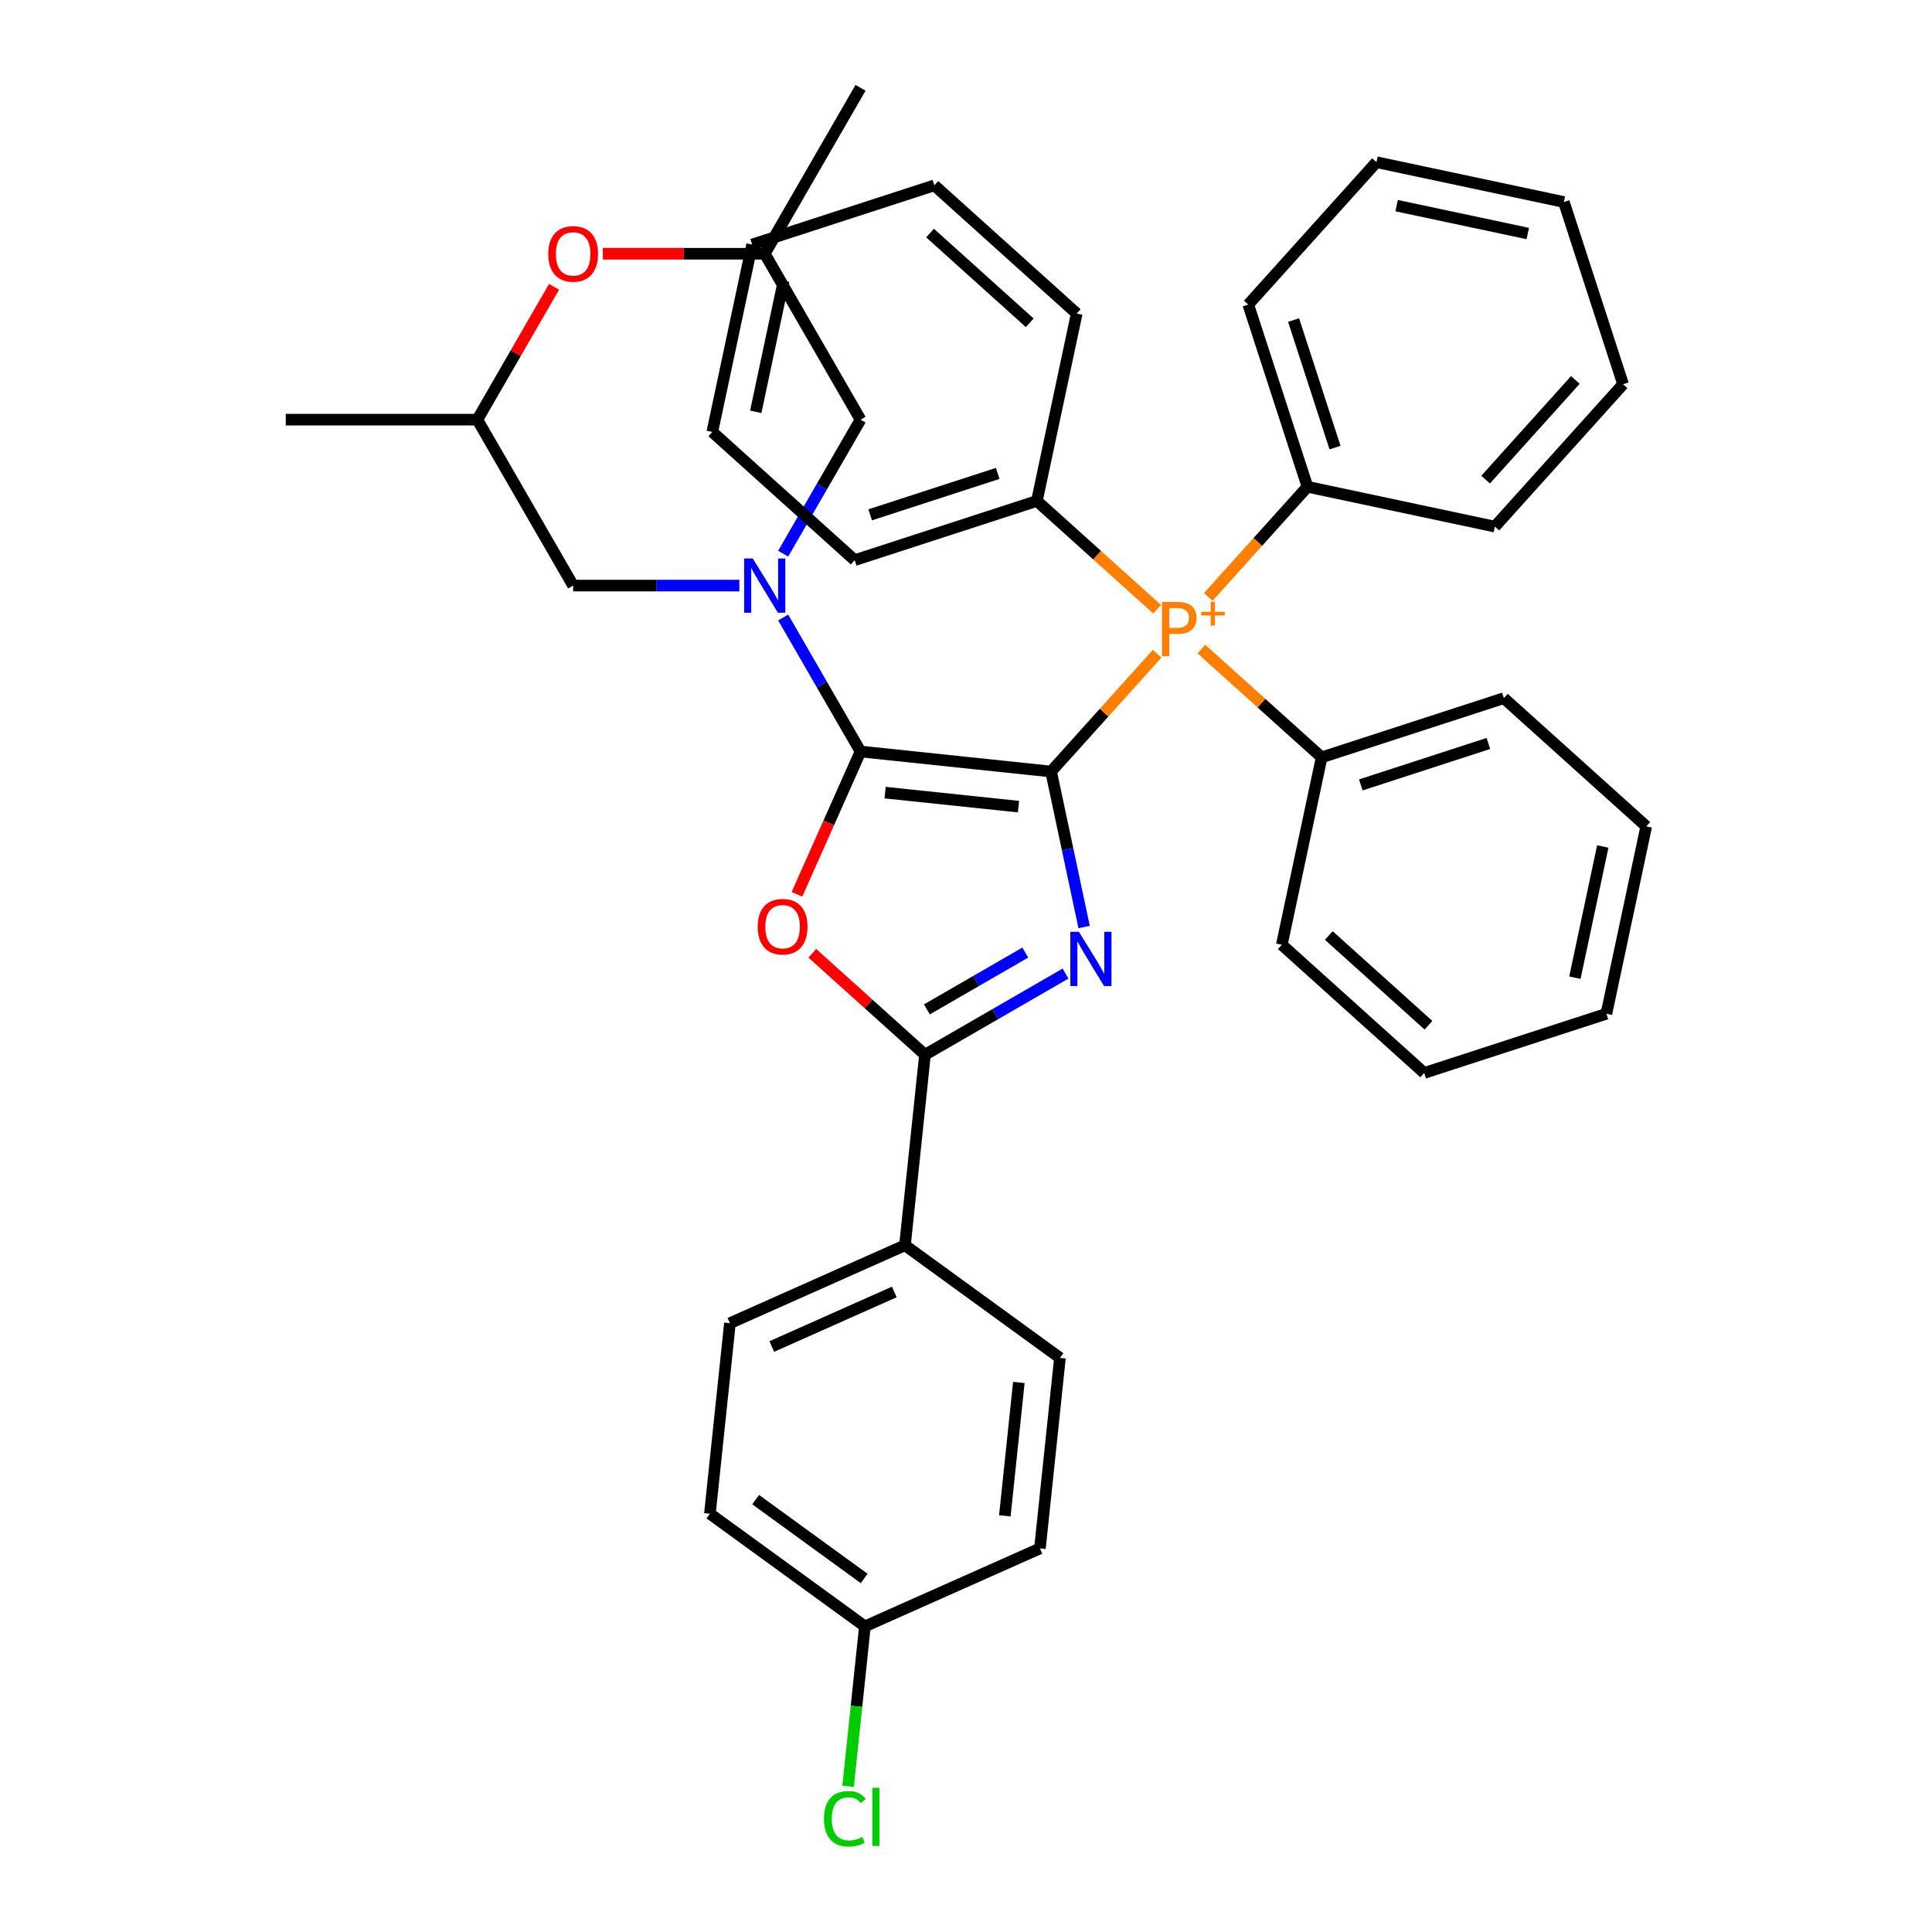 <?xml version='1.0' encoding='iso-8859-1'?>
<svg version='1.1' baseProfile='full'
              xmlns='http://www.w3.org/2000/svg'
                      xmlns:rdkit='http://www.rdkit.org/xml'
                      xmlns:xlink='http://www.w3.org/1999/xlink'
                  xml:space='preserve'
width='1000px' height='1000px' viewBox='0 0 1000 1000'>
<!-- END OF HEADER -->
<rect style='opacity:1.0;fill:#FFFFFF;stroke:none' width='1000' height='1000' x='0' y='0'> </rect>
<path class='bond-0' d='M 544.032,399.344 L 445.409,388.978' style='fill:none;fill-rule:evenodd;stroke:#000000;stroke-width:6px;stroke-linecap:butt;stroke-linejoin:miter;stroke-opacity:1' />
<path class='bond-0' d='M 527.166,417.514 L 458.129,410.258' style='fill:none;fill-rule:evenodd;stroke:#000000;stroke-width:6px;stroke-linecap:butt;stroke-linejoin:miter;stroke-opacity:1' />
<path class='bond-1' d='M 544.032,399.344 L 552.585,439.583' style='fill:none;fill-rule:evenodd;stroke:#000000;stroke-width:6px;stroke-linecap:butt;stroke-linejoin:miter;stroke-opacity:1' />
<path class='bond-1' d='M 552.585,439.583 L 561.139,479.823' style='fill:none;fill-rule:evenodd;stroke:#0000FF;stroke-width:6px;stroke-linecap:butt;stroke-linejoin:miter;stroke-opacity:1' />
<path class='bond-5' d='M 544.032,399.344 L 571.488,368.851' style='fill:none;fill-rule:evenodd;stroke:#000000;stroke-width:6px;stroke-linecap:butt;stroke-linejoin:miter;stroke-opacity:1' />
<path class='bond-5' d='M 571.488,368.851 L 598.944,338.359' style='fill:none;fill-rule:evenodd;stroke:#FF7F00;stroke-width:6px;stroke-linecap:butt;stroke-linejoin:miter;stroke-opacity:1' />
<path class='bond-2' d='M 445.409,388.978 L 428.955,425.935' style='fill:none;fill-rule:evenodd;stroke:#000000;stroke-width:6px;stroke-linecap:butt;stroke-linejoin:miter;stroke-opacity:1' />
<path class='bond-2' d='M 428.955,425.935 L 412.5,462.892' style='fill:none;fill-rule:evenodd;stroke:#FF0000;stroke-width:6px;stroke-linecap:butt;stroke-linejoin:miter;stroke-opacity:1' />
<path class='bond-3' d='M 445.409,388.978 L 425.386,354.299' style='fill:none;fill-rule:evenodd;stroke:#000000;stroke-width:6px;stroke-linecap:butt;stroke-linejoin:miter;stroke-opacity:1' />
<path class='bond-3' d='M 425.386,354.299 L 405.364,319.619' style='fill:none;fill-rule:evenodd;stroke:#0000FF;stroke-width:6px;stroke-linecap:butt;stroke-linejoin:miter;stroke-opacity:1' />
<path class='bond-4' d='M 551.521,503.924 L 515.145,524.926' style='fill:none;fill-rule:evenodd;stroke:#0000FF;stroke-width:6px;stroke-linecap:butt;stroke-linejoin:miter;stroke-opacity:1' />
<path class='bond-4' d='M 515.145,524.926 L 478.769,545.927' style='fill:none;fill-rule:evenodd;stroke:#000000;stroke-width:6px;stroke-linecap:butt;stroke-linejoin:miter;stroke-opacity:1' />
<path class='bond-4' d='M 530.691,493.049 L 505.228,507.75' style='fill:none;fill-rule:evenodd;stroke:#0000FF;stroke-width:6px;stroke-linecap:butt;stroke-linejoin:miter;stroke-opacity:1' />
<path class='bond-4' d='M 505.228,507.75 L 479.765,522.451' style='fill:none;fill-rule:evenodd;stroke:#000000;stroke-width:6px;stroke-linecap:butt;stroke-linejoin:miter;stroke-opacity:1' />
<path class='bond-38' d='M 420.445,493.412 L 449.607,519.67' style='fill:none;fill-rule:evenodd;stroke:#FF0000;stroke-width:6px;stroke-linecap:butt;stroke-linejoin:miter;stroke-opacity:1' />
<path class='bond-38' d='M 449.607,519.67 L 478.769,545.927' style='fill:none;fill-rule:evenodd;stroke:#000000;stroke-width:6px;stroke-linecap:butt;stroke-linejoin:miter;stroke-opacity:1' />
<path class='bond-6' d='M 405.364,286.576 L 425.386,251.896' style='fill:none;fill-rule:evenodd;stroke:#0000FF;stroke-width:6px;stroke-linecap:butt;stroke-linejoin:miter;stroke-opacity:1' />
<path class='bond-6' d='M 425.386,251.896 L 445.409,217.216' style='fill:none;fill-rule:evenodd;stroke:#000000;stroke-width:6px;stroke-linecap:butt;stroke-linejoin:miter;stroke-opacity:1' />
<path class='bond-7' d='M 382.696,303.097 L 339.677,303.097' style='fill:none;fill-rule:evenodd;stroke:#0000FF;stroke-width:6px;stroke-linecap:butt;stroke-linejoin:miter;stroke-opacity:1' />
<path class='bond-7' d='M 339.677,303.097 L 296.659,303.097' style='fill:none;fill-rule:evenodd;stroke:#000000;stroke-width:6px;stroke-linecap:butt;stroke-linejoin:miter;stroke-opacity:1' />
<path class='bond-9' d='M 478.769,545.927 L 468.404,644.551' style='fill:none;fill-rule:evenodd;stroke:#000000;stroke-width:6px;stroke-linecap:butt;stroke-linejoin:miter;stroke-opacity:1' />
<path class='bond-10' d='M 598.944,315.345 L 567.818,287.319' style='fill:none;fill-rule:evenodd;stroke:#FF7F00;stroke-width:6px;stroke-linecap:butt;stroke-linejoin:miter;stroke-opacity:1' />
<path class='bond-10' d='M 567.818,287.319 L 536.693,259.293' style='fill:none;fill-rule:evenodd;stroke:#000000;stroke-width:6px;stroke-linecap:butt;stroke-linejoin:miter;stroke-opacity:1' />
<path class='bond-11' d='M 621.832,335.953 L 652.957,363.979' style='fill:none;fill-rule:evenodd;stroke:#FF7F00;stroke-width:6px;stroke-linecap:butt;stroke-linejoin:miter;stroke-opacity:1' />
<path class='bond-11' d='M 652.957,363.979 L 684.083,392.004' style='fill:none;fill-rule:evenodd;stroke:#000000;stroke-width:6px;stroke-linecap:butt;stroke-linejoin:miter;stroke-opacity:1' />
<path class='bond-12' d='M 625.396,308.98 L 651.07,280.467' style='fill:none;fill-rule:evenodd;stroke:#FF7F00;stroke-width:6px;stroke-linecap:butt;stroke-linejoin:miter;stroke-opacity:1' />
<path class='bond-12' d='M 651.07,280.467 L 676.743,251.954' style='fill:none;fill-rule:evenodd;stroke:#000000;stroke-width:6px;stroke-linecap:butt;stroke-linejoin:miter;stroke-opacity:1' />
<path class='bond-14' d='M 445.409,217.216 L 395.825,131.336' style='fill:none;fill-rule:evenodd;stroke:#000000;stroke-width:6px;stroke-linecap:butt;stroke-linejoin:miter;stroke-opacity:1' />
<path class='bond-13' d='M 296.659,303.097 L 247.075,217.216' style='fill:none;fill-rule:evenodd;stroke:#000000;stroke-width:6px;stroke-linecap:butt;stroke-linejoin:miter;stroke-opacity:1' />
<path class='bond-8' d='M 286.777,148.452 L 266.926,182.834' style='fill:none;fill-rule:evenodd;stroke:#FF0000;stroke-width:6px;stroke-linecap:butt;stroke-linejoin:miter;stroke-opacity:1' />
<path class='bond-8' d='M 266.926,182.834 L 247.075,217.216' style='fill:none;fill-rule:evenodd;stroke:#000000;stroke-width:6px;stroke-linecap:butt;stroke-linejoin:miter;stroke-opacity:1' />
<path class='bond-39' d='M 312.029,131.336 L 353.927,131.336' style='fill:none;fill-rule:evenodd;stroke:#FF0000;stroke-width:6px;stroke-linecap:butt;stroke-linejoin:miter;stroke-opacity:1' />
<path class='bond-39' d='M 353.927,131.336 L 395.825,131.336' style='fill:none;fill-rule:evenodd;stroke:#000000;stroke-width:6px;stroke-linecap:butt;stroke-linejoin:miter;stroke-opacity:1' />
<path class='bond-15' d='M 468.404,644.551 L 377.81,684.886' style='fill:none;fill-rule:evenodd;stroke:#000000;stroke-width:6px;stroke-linecap:butt;stroke-linejoin:miter;stroke-opacity:1' />
<path class='bond-15' d='M 462.881,668.72 L 399.466,696.954' style='fill:none;fill-rule:evenodd;stroke:#000000;stroke-width:6px;stroke-linecap:butt;stroke-linejoin:miter;stroke-opacity:1' />
<path class='bond-16' d='M 468.404,644.551 L 548.631,702.84' style='fill:none;fill-rule:evenodd;stroke:#000000;stroke-width:6px;stroke-linecap:butt;stroke-linejoin:miter;stroke-opacity:1' />
<path class='bond-22' d='M 536.693,259.293 L 442.379,289.938' style='fill:none;fill-rule:evenodd;stroke:#000000;stroke-width:6px;stroke-linecap:butt;stroke-linejoin:miter;stroke-opacity:1' />
<path class='bond-22' d='M 516.417,245.027 L 450.397,266.478' style='fill:none;fill-rule:evenodd;stroke:#000000;stroke-width:6px;stroke-linecap:butt;stroke-linejoin:miter;stroke-opacity:1' />
<path class='bond-25' d='M 536.693,259.293 L 557.31,162.294' style='fill:none;fill-rule:evenodd;stroke:#000000;stroke-width:6px;stroke-linecap:butt;stroke-linejoin:miter;stroke-opacity:1' />
<path class='bond-23' d='M 684.083,392.004 L 778.396,361.36' style='fill:none;fill-rule:evenodd;stroke:#000000;stroke-width:6px;stroke-linecap:butt;stroke-linejoin:miter;stroke-opacity:1' />
<path class='bond-23' d='M 704.359,406.27 L 770.378,384.819' style='fill:none;fill-rule:evenodd;stroke:#000000;stroke-width:6px;stroke-linecap:butt;stroke-linejoin:miter;stroke-opacity:1' />
<path class='bond-24' d='M 684.083,392.004 L 663.465,489.004' style='fill:none;fill-rule:evenodd;stroke:#000000;stroke-width:6px;stroke-linecap:butt;stroke-linejoin:miter;stroke-opacity:1' />
<path class='bond-21' d='M 676.743,251.954 L 646.099,157.64' style='fill:none;fill-rule:evenodd;stroke:#000000;stroke-width:6px;stroke-linecap:butt;stroke-linejoin:miter;stroke-opacity:1' />
<path class='bond-21' d='M 691.009,231.678 L 669.558,165.658' style='fill:none;fill-rule:evenodd;stroke:#000000;stroke-width:6px;stroke-linecap:butt;stroke-linejoin:miter;stroke-opacity:1' />
<path class='bond-26' d='M 676.743,251.954 L 773.743,272.572' style='fill:none;fill-rule:evenodd;stroke:#000000;stroke-width:6px;stroke-linecap:butt;stroke-linejoin:miter;stroke-opacity:1' />
<path class='bond-27' d='M 247.075,217.216 L 147.908,217.216' style='fill:none;fill-rule:evenodd;stroke:#000000;stroke-width:6px;stroke-linecap:butt;stroke-linejoin:miter;stroke-opacity:1' />
<path class='bond-28' d='M 395.825,131.336 L 445.409,45.455' style='fill:none;fill-rule:evenodd;stroke:#000000;stroke-width:6px;stroke-linecap:butt;stroke-linejoin:miter;stroke-opacity:1' />
<path class='bond-19' d='M 377.81,684.886 L 367.444,783.509' style='fill:none;fill-rule:evenodd;stroke:#000000;stroke-width:6px;stroke-linecap:butt;stroke-linejoin:miter;stroke-opacity:1' />
<path class='bond-18' d='M 548.631,702.84 L 538.265,801.463' style='fill:none;fill-rule:evenodd;stroke:#000000;stroke-width:6px;stroke-linecap:butt;stroke-linejoin:miter;stroke-opacity:1' />
<path class='bond-18' d='M 527.352,715.56 L 520.096,784.597' style='fill:none;fill-rule:evenodd;stroke:#000000;stroke-width:6px;stroke-linecap:butt;stroke-linejoin:miter;stroke-opacity:1' />
<path class='bond-17' d='M 447.672,841.798 L 538.265,801.463' style='fill:none;fill-rule:evenodd;stroke:#000000;stroke-width:6px;stroke-linecap:butt;stroke-linejoin:miter;stroke-opacity:1' />
<path class='bond-20' d='M 447.672,841.798 L 443.321,883.196' style='fill:none;fill-rule:evenodd;stroke:#000000;stroke-width:6px;stroke-linecap:butt;stroke-linejoin:miter;stroke-opacity:1' />
<path class='bond-20' d='M 443.321,883.196 L 438.97,924.595' style='fill:none;fill-rule:evenodd;stroke:#00CC00;stroke-width:6px;stroke-linecap:butt;stroke-linejoin:miter;stroke-opacity:1' />
<path class='bond-43' d='M 447.672,841.798 L 367.444,783.509' style='fill:none;fill-rule:evenodd;stroke:#000000;stroke-width:6px;stroke-linecap:butt;stroke-linejoin:miter;stroke-opacity:1' />
<path class='bond-43' d='M 447.296,817.009 L 391.136,776.207' style='fill:none;fill-rule:evenodd;stroke:#000000;stroke-width:6px;stroke-linecap:butt;stroke-linejoin:miter;stroke-opacity:1' />
<path class='bond-30' d='M 646.099,157.64 L 712.455,83.945' style='fill:none;fill-rule:evenodd;stroke:#000000;stroke-width:6px;stroke-linecap:butt;stroke-linejoin:miter;stroke-opacity:1' />
<path class='bond-33' d='M 442.379,289.938 L 368.684,223.582' style='fill:none;fill-rule:evenodd;stroke:#000000;stroke-width:6px;stroke-linecap:butt;stroke-linejoin:miter;stroke-opacity:1' />
<path class='bond-34' d='M 778.396,361.36 L 852.092,427.716' style='fill:none;fill-rule:evenodd;stroke:#000000;stroke-width:6px;stroke-linecap:butt;stroke-linejoin:miter;stroke-opacity:1' />
<path class='bond-31' d='M 663.465,489.004 L 737.16,555.36' style='fill:none;fill-rule:evenodd;stroke:#000000;stroke-width:6px;stroke-linecap:butt;stroke-linejoin:miter;stroke-opacity:1' />
<path class='bond-31' d='M 687.791,484.218 L 739.377,530.667' style='fill:none;fill-rule:evenodd;stroke:#000000;stroke-width:6px;stroke-linecap:butt;stroke-linejoin:miter;stroke-opacity:1' />
<path class='bond-32' d='M 557.31,162.294 L 483.615,95.938' style='fill:none;fill-rule:evenodd;stroke:#000000;stroke-width:6px;stroke-linecap:butt;stroke-linejoin:miter;stroke-opacity:1' />
<path class='bond-32' d='M 532.985,167.079 L 481.398,120.63' style='fill:none;fill-rule:evenodd;stroke:#000000;stroke-width:6px;stroke-linecap:butt;stroke-linejoin:miter;stroke-opacity:1' />
<path class='bond-29' d='M 773.743,272.572 L 840.099,198.876' style='fill:none;fill-rule:evenodd;stroke:#000000;stroke-width:6px;stroke-linecap:butt;stroke-linejoin:miter;stroke-opacity:1' />
<path class='bond-29' d='M 768.957,248.246 L 815.406,196.659' style='fill:none;fill-rule:evenodd;stroke:#000000;stroke-width:6px;stroke-linecap:butt;stroke-linejoin:miter;stroke-opacity:1' />
<path class='bond-36' d='M 840.099,198.876 L 809.454,104.563' style='fill:none;fill-rule:evenodd;stroke:#000000;stroke-width:6px;stroke-linecap:butt;stroke-linejoin:miter;stroke-opacity:1' />
<path class='bond-40' d='M 712.455,83.945 L 809.454,104.563' style='fill:none;fill-rule:evenodd;stroke:#000000;stroke-width:6px;stroke-linecap:butt;stroke-linejoin:miter;stroke-opacity:1' />
<path class='bond-40' d='M 722.881,106.438 L 790.781,120.87' style='fill:none;fill-rule:evenodd;stroke:#000000;stroke-width:6px;stroke-linecap:butt;stroke-linejoin:miter;stroke-opacity:1' />
<path class='bond-37' d='M 737.16,555.36 L 831.474,524.715' style='fill:none;fill-rule:evenodd;stroke:#000000;stroke-width:6px;stroke-linecap:butt;stroke-linejoin:miter;stroke-opacity:1' />
<path class='bond-35' d='M 483.615,95.938 L 389.302,126.582' style='fill:none;fill-rule:evenodd;stroke:#000000;stroke-width:6px;stroke-linecap:butt;stroke-linejoin:miter;stroke-opacity:1' />
<path class='bond-42' d='M 368.684,223.582 L 389.302,126.582' style='fill:none;fill-rule:evenodd;stroke:#000000;stroke-width:6px;stroke-linecap:butt;stroke-linejoin:miter;stroke-opacity:1' />
<path class='bond-42' d='M 391.177,213.156 L 405.609,145.256' style='fill:none;fill-rule:evenodd;stroke:#000000;stroke-width:6px;stroke-linecap:butt;stroke-linejoin:miter;stroke-opacity:1' />
<path class='bond-41' d='M 852.092,427.716 L 831.474,524.715' style='fill:none;fill-rule:evenodd;stroke:#000000;stroke-width:6px;stroke-linecap:butt;stroke-linejoin:miter;stroke-opacity:1' />
<path class='bond-41' d='M 829.599,438.142 L 815.166,506.042' style='fill:none;fill-rule:evenodd;stroke:#000000;stroke-width:6px;stroke-linecap:butt;stroke-linejoin:miter;stroke-opacity:1' />
<path  class='atom-2' d='M 558.442 482.302
L 567.645 497.177
Q 568.557 498.645, 570.025 501.302
Q 571.493 503.96, 571.572 504.119
L 571.572 482.302
L 575.301 482.302
L 575.301 510.386
L 571.453 510.386
L 561.576 494.123
Q 560.426 492.219, 559.196 490.037
Q 558.006 487.855, 557.649 487.181
L 557.649 510.386
L 554 510.386
L 554 482.302
L 558.442 482.302
' fill='#0000FF'/>
<path  class='atom-3' d='M 392.182 479.651
Q 392.182 472.908, 395.514 469.139
Q 398.846 465.371, 405.074 465.371
Q 411.302 465.371, 414.634 469.139
Q 417.966 472.908, 417.966 479.651
Q 417.966 486.474, 414.594 490.361
Q 411.222 494.209, 405.074 494.209
Q 398.886 494.209, 395.514 490.361
Q 392.182 486.513, 392.182 479.651
M 405.074 491.035
Q 409.358 491.035, 411.659 488.179
Q 413.999 485.284, 413.999 479.651
Q 413.999 474.137, 411.659 471.361
Q 409.358 468.544, 405.074 468.544
Q 400.79 468.544, 398.45 471.321
Q 396.149 474.098, 396.149 479.651
Q 396.149 485.323, 398.45 488.179
Q 400.79 491.035, 405.074 491.035
' fill='#FF0000'/>
<path  class='atom-4' d='M 389.618 289.055
L 398.82 303.93
Q 399.733 305.398, 401.2 308.056
Q 402.668 310.713, 402.747 310.872
L 402.747 289.055
L 406.476 289.055
L 406.476 317.139
L 402.628 317.139
L 392.751 300.876
Q 391.601 298.972, 390.371 296.79
Q 389.181 294.609, 388.824 293.934
L 388.824 317.139
L 385.175 317.139
L 385.175 289.055
L 389.618 289.055
' fill='#0000FF'/>
<path  class='atom-6' d='M 609.714 311.607
Q 614.513 311.607, 616.933 313.789
Q 619.353 315.931, 619.353 319.858
Q 619.353 323.745, 616.854 325.966
Q 614.394 328.148, 609.714 328.148
L 605.231 328.148
L 605.231 339.691
L 601.423 339.691
L 601.423 311.607
L 609.714 311.607
M 609.714 324.975
Q 612.451 324.975, 613.918 323.666
Q 615.386 322.357, 615.386 319.858
Q 615.386 317.359, 613.918 316.089
Q 612.49 314.78, 609.714 314.78
L 605.231 314.78
L 605.231 324.975
L 609.714 324.975
' fill='#FF7F00'/>
<path  class='atom-6' d='M 621.709 316.669
L 626.657 316.669
L 626.657 311.459
L 628.856 311.459
L 628.856 316.669
L 633.935 316.669
L 633.935 318.554
L 628.856 318.554
L 628.856 323.79
L 626.657 323.79
L 626.657 318.554
L 621.709 318.554
L 621.709 316.669
' fill='#FF7F00'/>
<path  class='atom-9' d='M 283.767 131.415
Q 283.767 124.672, 287.099 120.903
Q 290.431 117.135, 296.659 117.135
Q 302.886 117.135, 306.218 120.903
Q 309.55 124.672, 309.55 131.415
Q 309.55 138.238, 306.179 142.125
Q 302.807 145.973, 296.659 145.973
Q 290.471 145.973, 287.099 142.125
Q 283.767 138.277, 283.767 131.415
M 296.659 142.799
Q 300.943 142.799, 303.243 139.943
Q 305.584 137.048, 305.584 131.415
Q 305.584 125.901, 303.243 123.125
Q 300.943 120.308, 296.659 120.308
Q 292.375 120.308, 290.034 123.085
Q 287.734 125.862, 287.734 131.415
Q 287.734 137.087, 290.034 139.943
Q 292.375 142.799, 296.659 142.799
' fill='#FF0000'/>
<path  class='atom-21' d='M 426.477 941.393
Q 426.477 934.412, 429.73 930.763
Q 433.022 927.074, 439.25 927.074
Q 445.041 927.074, 448.135 931.159
L 445.517 933.301
Q 443.256 930.326, 439.25 930.326
Q 435.006 930.326, 432.745 933.182
Q 430.523 935.999, 430.523 941.393
Q 430.523 946.947, 432.824 949.803
Q 435.164 952.659, 439.686 952.659
Q 442.78 952.659, 446.39 950.794
L 447.501 953.769
Q 446.033 954.721, 443.812 955.277
Q 441.59 955.832, 439.131 955.832
Q 433.022 955.832, 429.73 952.103
Q 426.477 948.375, 426.477 941.393
' fill='#00CC00'/>
<path  class='atom-21' d='M 451.547 925.368
L 455.196 925.368
L 455.196 955.475
L 451.547 955.475
L 451.547 925.368
' fill='#00CC00'/>
</svg>
